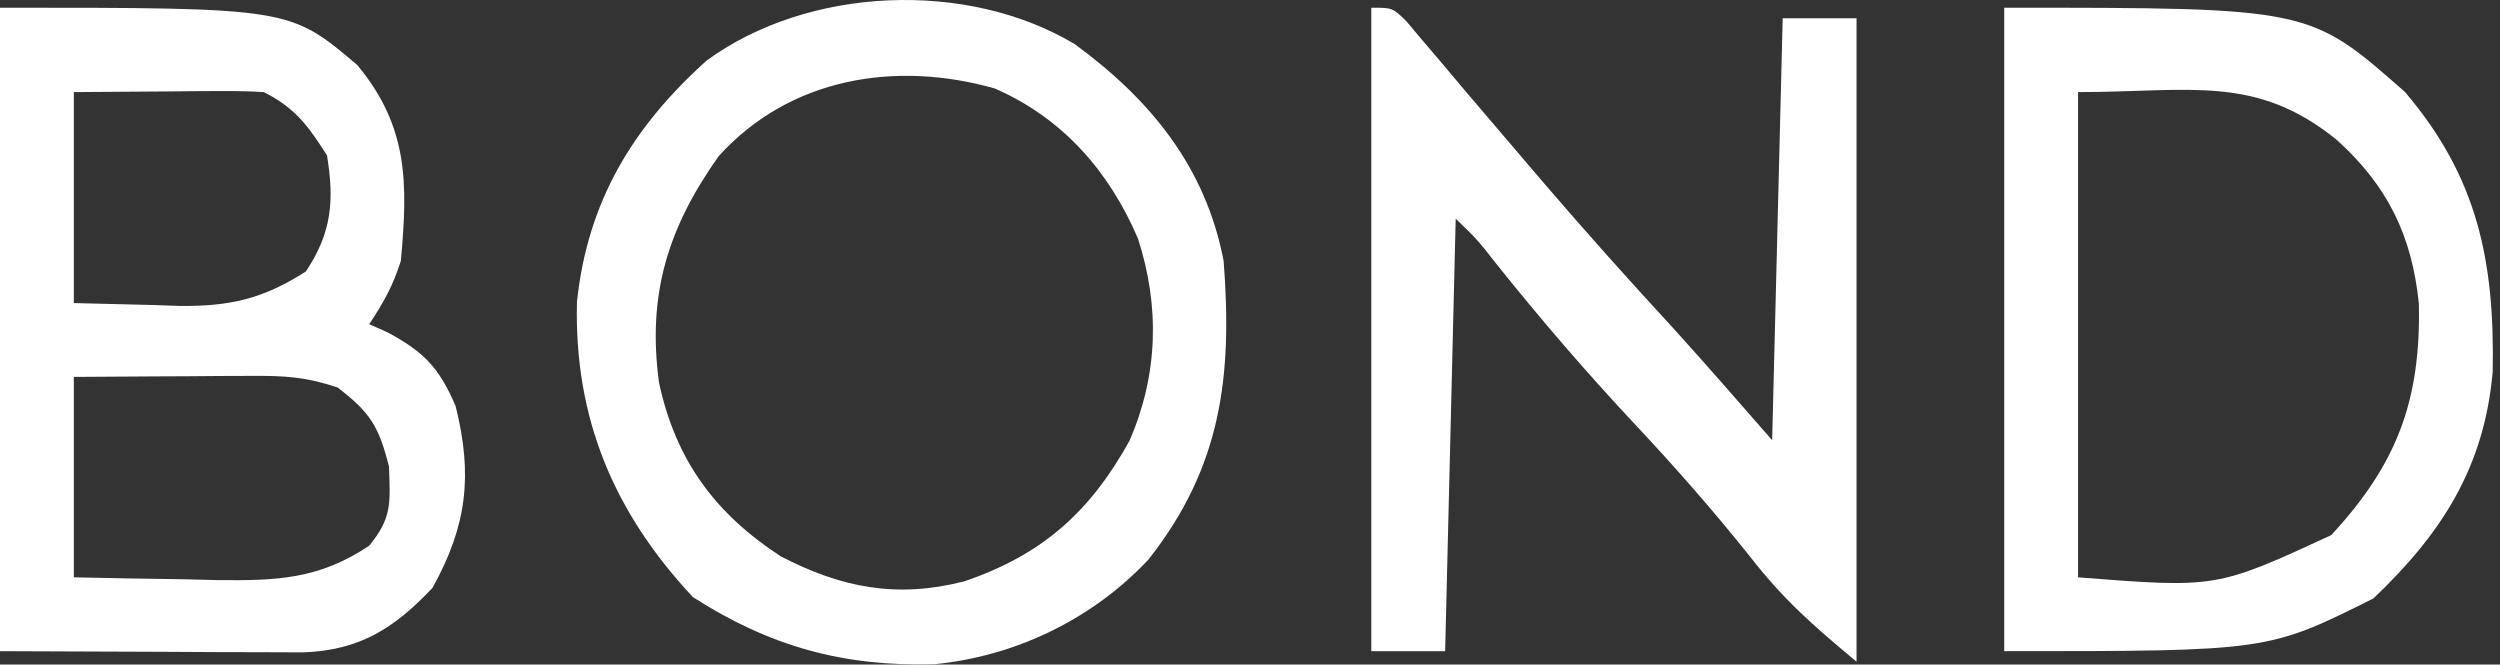 <svg xmlns="http://www.w3.org/2000/svg" width="237" height="63" viewBox="0 0 237 63" fill="none"><rect x="0" y="0" width="237" height="63" fill="#333333" stroke="none"/><path d="M0 0.731C27.462 0.731 27.462 0.731 33.875 6.168C38.708 11.997 38.68 17.339 38 24.731C37.244 27.101 36.389 28.647 35 30.731C35.598 30.999 36.196 31.267 36.812 31.543C40.229 33.398 41.632 34.877 43.188 38.481C44.824 45.025 44.29 49.809 41 55.731C37.382 59.566 34.087 61.659 28.722 61.844C27.384 61.844 26.045 61.839 24.707 61.828C23.415 61.826 22.123 61.824 20.792 61.821C19.149 61.812 17.506 61.803 15.812 61.793C7.985 61.762 7.985 61.762 0 61.731C0 41.601 0 21.471 0 0.731ZM7 8.731C7 15.331 7 21.931 7 28.731C10.774 28.824 10.774 28.824 14.625 28.918C15.406 28.946 16.186 28.973 16.991 29.001C21.718 29.057 24.918 28.36 29 25.731C31.457 22.046 31.701 19.011 31 14.731C29.206 11.921 27.981 10.221 25 8.731C23.625 8.648 22.245 8.623 20.867 8.633C20.141 8.636 19.415 8.638 18.668 8.641C17.746 8.65 16.824 8.659 15.875 8.668C11.482 8.699 11.482 8.699 7 8.731ZM7 35.731C7 42.001 7 48.271 7 54.731C10.542 54.812 14.082 54.871 17.625 54.918C18.624 54.944 19.623 54.969 20.652 54.995C26.196 55.05 30.237 54.929 35 51.731C37.172 49.086 36.999 47.701 36.875 44.231C35.923 40.421 35.078 39.085 32 36.731C29 35.731 27.026 35.615 23.895 35.633C22.42 35.638 22.42 35.638 20.916 35.643C19.38 35.656 19.38 35.656 17.812 35.668C16.777 35.673 15.741 35.677 14.674 35.682C12.116 35.694 9.558 35.712 7 35.731Z" fill="white"></path><path d="M101.887 4.184C109.064 9.438 114.288 15.818 116 24.731C116.844 35.715 115.787 44.269 108.875 53.043C103.58 58.692 96.288 62.208 88.59 62.969C79.94 63.211 72.985 61.287 65.688 56.606C58.184 48.579 54.424 39.632 54.695 28.629C55.695 19.12 59.957 12.063 67 5.731C76.618 -1.283 91.668 -1.93 101.887 4.184ZM68.117 14.821C63.292 21.639 61.359 27.931 62.469 36.242C64.033 43.569 67.744 48.649 74 52.731C79.734 55.722 85.032 56.752 91.414 55.11C98.785 52.604 103.337 48.553 107.094 41.75C109.786 35.505 109.969 29.061 107.875 22.606C105.141 16.222 100.739 11.209 94.328 8.395C84.899 5.705 74.83 7.37 68.117 14.821Z" fill="white"></path><path d="M130 0.731C132 0.731 132 0.731 133.305 1.989C133.823 2.605 134.341 3.221 134.875 3.856C135.805 4.948 135.805 4.948 136.754 6.063C137.866 7.384 137.866 7.384 139 8.731C140.933 11.005 142.872 13.275 144.812 15.543C145.328 16.146 145.843 16.749 146.373 17.37C150.347 22.007 154.413 26.544 158.551 31.035C161.75 34.556 164.867 38.151 168 41.731C168.33 28.531 168.66 15.331 169 1.731C171.31 1.731 173.62 1.731 176 1.731C176 21.861 176 41.991 176 62.731C171.811 59.24 169.068 56.838 165.875 52.731C162.41 48.391 158.8 44.279 155 40.231C150.354 35.274 145.986 30.184 141.742 24.875C140.028 22.691 140.028 22.691 138 20.731C137.67 34.261 137.34 47.791 137 61.731C134.69 61.731 132.38 61.731 130 61.731C130 41.601 130 21.471 130 0.731Z" fill="white"></path><path d="M190 0.731C218.945 0.731 218.945 0.731 228 8.731C234.885 16.823 236.497 24.752 236.309 35.227C235.51 44.296 231.495 50.55 225 56.731C215 61.731 215 61.731 190 61.731C190 41.601 190 21.471 190 0.731ZM197 8.731C197 23.911 197 39.091 197 54.731C210.116 55.76 210.116 55.76 221 50.731C227.241 43.998 229.5 37.958 229.309 28.801C228.662 22.364 226.356 17.637 221.562 13.293C213.844 7.008 207.596 8.731 197 8.731Z" fill="white"></path></svg>